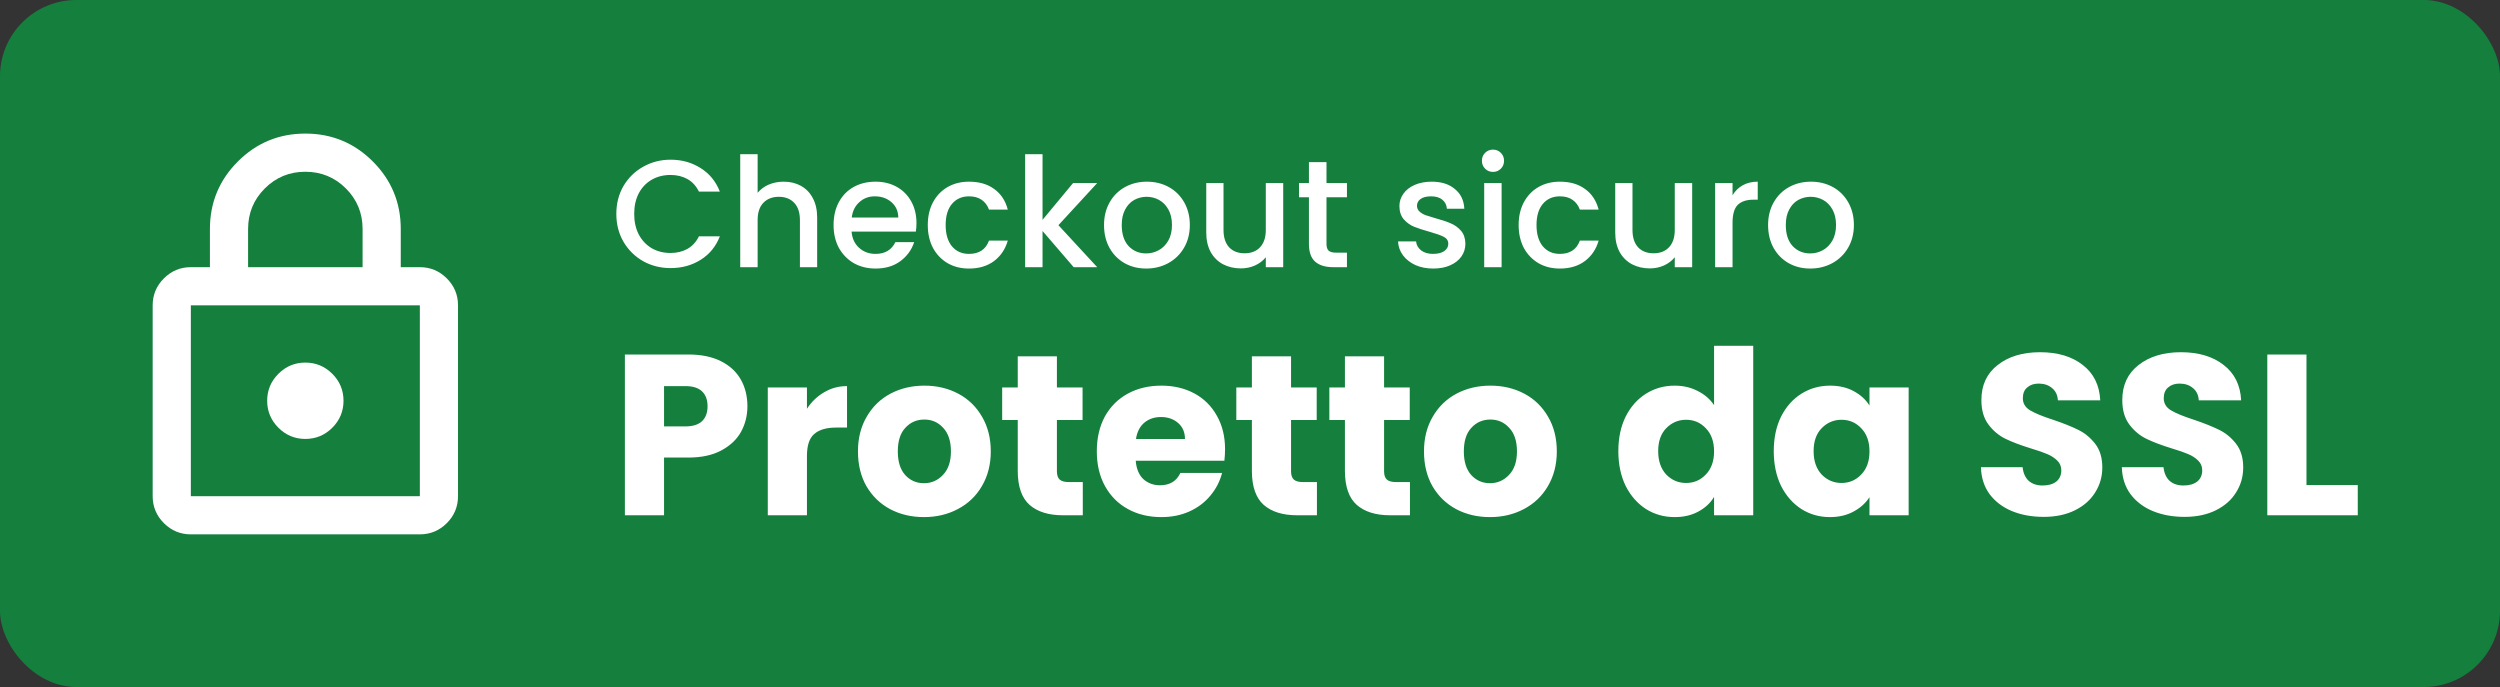 <svg width="131" height="36" viewBox="0 0 131 36" fill="none" xmlns="http://www.w3.org/2000/svg">
<rect x="0" y="0" width="131" height="36" fill="#333333" stroke="none"/>
<rect width="131" height="36" rx="4" fill="#15803D"/>
<path d="M10 28C9.45 28 8.979 27.804 8.588 27.413C8.196 27.021 8 26.55 8 26V16C8 15.45 8.196 14.979 8.588 14.588C8.979 14.196 9.45 14 10 14H11V12C11 10.617 11.488 9.438 12.463 8.463C13.438 7.487 14.617 7 16 7C17.383 7 18.562 7.487 19.538 8.463C20.512 9.438 21 10.617 21 12V14H22C22.55 14 23.021 14.196 23.413 14.588C23.804 14.979 24 15.45 24 16V26C24 26.55 23.804 27.021 23.413 27.413C23.021 27.804 22.55 28 22 28H10ZM10 26H22V16H10V26ZM16 23C16.55 23 17.021 22.804 17.413 22.413C17.804 22.021 18 21.55 18 21C18 20.45 17.804 19.979 17.413 19.587C17.021 19.196 16.55 19 16 19C15.45 19 14.979 19.196 14.588 19.587C14.196 19.979 14 20.45 14 21C14 21.55 14.196 22.021 14.588 22.413C14.979 22.804 15.45 23 16 23ZM13 14H19V12C19 11.167 18.708 10.458 18.125 9.875C17.542 9.292 16.833 9 16 9C15.167 9 14.458 9.292 13.875 9.875C13.292 10.458 13 11.167 13 12V14Z" fill="white"/>
<path d="M32.296 11.208C32.296 10.664 32.421 10.176 32.672 9.744C32.928 9.312 33.272 8.976 33.704 8.736C34.141 8.491 34.619 8.368 35.136 8.368C35.728 8.368 36.253 8.515 36.712 8.808C37.176 9.096 37.512 9.507 37.72 10.04H36.624C36.48 9.747 36.28 9.528 36.024 9.384C35.768 9.24 35.472 9.168 35.136 9.168C34.768 9.168 34.44 9.251 34.152 9.416C33.864 9.581 33.637 9.819 33.472 10.128C33.312 10.437 33.232 10.797 33.232 11.208C33.232 11.619 33.312 11.979 33.472 12.288C33.637 12.597 33.864 12.837 34.152 13.008C34.44 13.173 34.768 13.256 35.136 13.256C35.472 13.256 35.768 13.184 36.024 13.04C36.28 12.896 36.48 12.677 36.624 12.384H37.72C37.512 12.917 37.176 13.328 36.712 13.616C36.253 13.904 35.728 14.048 35.136 14.048C34.613 14.048 34.136 13.928 33.704 13.688C33.272 13.443 32.928 13.104 32.672 12.672C32.421 12.24 32.296 11.752 32.296 11.208ZM41.068 9.52C41.404 9.52 41.702 9.592 41.964 9.736C42.23 9.88 42.438 10.093 42.587 10.376C42.742 10.659 42.819 11 42.819 11.4V14H41.916V11.536C41.916 11.141 41.817 10.84 41.62 10.632C41.422 10.419 41.153 10.312 40.812 10.312C40.47 10.312 40.198 10.419 39.995 10.632C39.798 10.84 39.7 11.141 39.7 11.536V14H38.788V8.08H39.7V10.104C39.854 9.917 40.049 9.773 40.283 9.672C40.523 9.571 40.785 9.52 41.068 9.52ZM48.023 11.688C48.023 11.853 48.012 12.003 47.991 12.136H44.623C44.65 12.488 44.78 12.771 45.015 12.984C45.249 13.197 45.538 13.304 45.879 13.304C46.37 13.304 46.716 13.099 46.919 12.688H47.903C47.77 13.093 47.527 13.427 47.175 13.688C46.828 13.944 46.396 14.072 45.879 14.072C45.458 14.072 45.079 13.979 44.743 13.792C44.412 13.6 44.151 13.333 43.959 12.992C43.772 12.645 43.679 12.245 43.679 11.792C43.679 11.339 43.77 10.941 43.951 10.6C44.138 10.253 44.396 9.987 44.727 9.8C45.063 9.613 45.447 9.52 45.879 9.52C46.295 9.52 46.666 9.611 46.991 9.792C47.316 9.973 47.569 10.229 47.751 10.56C47.932 10.885 48.023 11.261 48.023 11.688ZM47.071 11.4C47.066 11.064 46.946 10.795 46.711 10.592C46.476 10.389 46.185 10.288 45.839 10.288C45.524 10.288 45.255 10.389 45.031 10.592C44.807 10.789 44.673 11.059 44.631 11.4H47.071ZM48.616 11.792C48.616 11.339 48.707 10.941 48.888 10.6C49.075 10.253 49.331 9.987 49.656 9.8C49.982 9.613 50.355 9.52 50.776 9.52C51.31 9.52 51.75 9.648 52.096 9.904C52.448 10.155 52.686 10.515 52.808 10.984H51.824C51.744 10.765 51.616 10.595 51.44 10.472C51.264 10.349 51.043 10.288 50.776 10.288C50.403 10.288 50.104 10.421 49.88 10.688C49.662 10.949 49.552 11.317 49.552 11.792C49.552 12.267 49.662 12.637 49.88 12.904C50.104 13.171 50.403 13.304 50.776 13.304C51.304 13.304 51.654 13.072 51.824 12.608H52.808C52.68 13.056 52.44 13.413 52.088 13.68C51.736 13.941 51.299 14.072 50.776 14.072C50.355 14.072 49.982 13.979 49.656 13.792C49.331 13.6 49.075 13.333 48.888 12.992C48.707 12.645 48.616 12.245 48.616 11.792ZM55.461 11.8L57.493 14H56.261L54.629 12.104V14H53.717V8.08H54.629V11.52L56.229 9.592H57.493L55.461 11.8ZM60.059 14.072C59.643 14.072 59.267 13.979 58.931 13.792C58.595 13.6 58.331 13.333 58.139 12.992C57.947 12.645 57.851 12.245 57.851 11.792C57.851 11.344 57.95 10.947 58.147 10.6C58.344 10.253 58.614 9.987 58.955 9.8C59.296 9.613 59.678 9.52 60.099 9.52C60.52 9.52 60.901 9.613 61.243 9.8C61.584 9.987 61.853 10.253 62.051 10.6C62.248 10.947 62.347 11.344 62.347 11.792C62.347 12.24 62.245 12.637 62.043 12.984C61.84 13.331 61.563 13.6 61.211 13.792C60.864 13.979 60.48 14.072 60.059 14.072ZM60.059 13.28C60.294 13.28 60.512 13.224 60.715 13.112C60.923 13 61.091 12.832 61.219 12.608C61.347 12.384 61.411 12.112 61.411 11.792C61.411 11.472 61.349 11.203 61.227 10.984C61.104 10.76 60.941 10.592 60.739 10.48C60.536 10.368 60.318 10.312 60.083 10.312C59.848 10.312 59.63 10.368 59.427 10.48C59.23 10.592 59.072 10.76 58.955 10.984C58.837 11.203 58.779 11.472 58.779 11.792C58.779 12.267 58.899 12.635 59.139 12.896C59.384 13.152 59.691 13.28 60.059 13.28ZM67.24 9.592V14H66.328V13.48C66.184 13.661 65.995 13.805 65.76 13.912C65.531 14.013 65.286 14.064 65.024 14.064C64.678 14.064 64.366 13.992 64.088 13.848C63.816 13.704 63.6 13.491 63.44 13.208C63.286 12.925 63.208 12.584 63.208 12.184V9.592H64.112V12.048C64.112 12.443 64.211 12.747 64.408 12.96C64.606 13.168 64.875 13.272 65.216 13.272C65.558 13.272 65.827 13.168 66.024 12.96C66.227 12.747 66.328 12.443 66.328 12.048V9.592H67.24ZM69.508 10.336V12.776C69.508 12.941 69.545 13.061 69.62 13.136C69.7 13.205 69.833 13.24 70.02 13.24H70.58V14H69.86C69.449 14 69.134 13.904 68.916 13.712C68.697 13.52 68.588 13.208 68.588 12.776V10.336H68.068V9.592H68.588V8.496H69.508V9.592H70.58V10.336H69.508ZM75.098 14.072C74.752 14.072 74.44 14.011 74.162 13.888C73.89 13.76 73.674 13.589 73.514 13.376C73.354 13.157 73.269 12.915 73.258 12.648H74.202C74.218 12.835 74.306 12.992 74.466 13.12C74.632 13.243 74.837 13.304 75.082 13.304C75.338 13.304 75.536 13.256 75.674 13.16C75.818 13.059 75.89 12.931 75.89 12.776C75.89 12.611 75.81 12.488 75.65 12.408C75.496 12.328 75.248 12.24 74.906 12.144C74.576 12.053 74.306 11.965 74.098 11.88C73.89 11.795 73.709 11.664 73.554 11.488C73.405 11.312 73.33 11.08 73.33 10.792C73.33 10.557 73.4 10.344 73.538 10.152C73.677 9.955 73.874 9.8 74.13 9.688C74.392 9.576 74.69 9.52 75.026 9.52C75.528 9.52 75.93 9.648 76.234 9.904C76.544 10.155 76.709 10.499 76.73 10.936H75.818C75.802 10.739 75.722 10.581 75.578 10.464C75.434 10.347 75.24 10.288 74.994 10.288C74.754 10.288 74.57 10.333 74.442 10.424C74.314 10.515 74.25 10.635 74.25 10.784C74.25 10.901 74.293 11 74.378 11.08C74.464 11.16 74.568 11.224 74.69 11.272C74.813 11.315 74.994 11.371 75.234 11.44C75.554 11.525 75.816 11.613 76.018 11.704C76.226 11.789 76.405 11.917 76.554 12.088C76.704 12.259 76.781 12.485 76.786 12.768C76.786 13.019 76.717 13.243 76.578 13.44C76.44 13.637 76.242 13.792 75.986 13.904C75.736 14.016 75.44 14.072 75.098 14.072ZM78.236 9.008C78.07 9.008 77.932 8.952 77.82 8.84C77.708 8.728 77.652 8.589 77.652 8.424C77.652 8.259 77.708 8.12 77.82 8.008C77.932 7.896 78.07 7.84 78.236 7.84C78.396 7.84 78.532 7.896 78.644 8.008C78.756 8.12 78.812 8.259 78.812 8.424C78.812 8.589 78.756 8.728 78.644 8.84C78.532 8.952 78.396 9.008 78.236 9.008ZM78.684 9.592V14H77.772V9.592H78.684ZM79.577 11.792C79.577 11.339 79.668 10.941 79.849 10.6C80.036 10.253 80.292 9.987 80.617 9.8C80.943 9.613 81.316 9.52 81.737 9.52C82.271 9.52 82.711 9.648 83.057 9.904C83.409 10.155 83.647 10.515 83.769 10.984H82.785C82.705 10.765 82.577 10.595 82.401 10.472C82.225 10.349 82.004 10.288 81.737 10.288C81.364 10.288 81.065 10.421 80.841 10.688C80.623 10.949 80.513 11.317 80.513 11.792C80.513 12.267 80.623 12.637 80.841 12.904C81.065 13.171 81.364 13.304 81.737 13.304C82.265 13.304 82.615 13.072 82.785 12.608H83.769C83.641 13.056 83.401 13.413 83.049 13.68C82.697 13.941 82.26 14.072 81.737 14.072C81.316 14.072 80.943 13.979 80.617 13.792C80.292 13.6 80.036 13.333 79.849 12.992C79.668 12.645 79.577 12.245 79.577 11.792ZM88.67 9.592V14H87.758V13.48C87.614 13.661 87.425 13.805 87.19 13.912C86.961 14.013 86.716 14.064 86.454 14.064C86.108 14.064 85.796 13.992 85.518 13.848C85.246 13.704 85.03 13.491 84.87 13.208C84.716 12.925 84.638 12.584 84.638 12.184V9.592H85.542V12.048C85.542 12.443 85.641 12.747 85.838 12.96C86.035 13.168 86.305 13.272 86.646 13.272C86.987 13.272 87.257 13.168 87.454 12.96C87.657 12.747 87.758 12.443 87.758 12.048V9.592H88.67ZM90.785 10.232C90.919 10.008 91.095 9.835 91.313 9.712C91.537 9.584 91.801 9.52 92.105 9.52V10.464H91.873C91.516 10.464 91.244 10.555 91.057 10.736C90.876 10.917 90.785 11.232 90.785 11.68V14H89.873V9.592H90.785V10.232ZM94.856 14.072C94.44 14.072 94.064 13.979 93.728 13.792C93.392 13.6 93.128 13.333 92.936 12.992C92.744 12.645 92.648 12.245 92.648 11.792C92.648 11.344 92.746 10.947 92.944 10.6C93.141 10.253 93.41 9.987 93.752 9.8C94.093 9.613 94.474 9.52 94.896 9.52C95.317 9.52 95.698 9.613 96.04 9.8C96.381 9.987 96.65 10.253 96.848 10.6C97.045 10.947 97.144 11.344 97.144 11.792C97.144 12.24 97.042 12.637 96.84 12.984C96.637 13.331 96.36 13.6 96.008 13.792C95.661 13.979 95.277 14.072 94.856 14.072ZM94.856 13.28C95.09 13.28 95.309 13.224 95.512 13.112C95.72 13 95.888 12.832 96.016 12.608C96.144 12.384 96.208 12.112 96.208 11.792C96.208 11.472 96.146 11.203 96.024 10.984C95.901 10.76 95.738 10.592 95.536 10.48C95.333 10.368 95.114 10.312 94.88 10.312C94.645 10.312 94.426 10.368 94.224 10.48C94.026 10.592 93.869 10.76 93.752 10.984C93.634 11.203 93.576 11.472 93.576 11.792C93.576 12.267 93.696 12.635 93.936 12.896C94.181 13.152 94.488 13.28 94.856 13.28Z" fill="white"/>
<path d="M39.164 21.288C39.164 21.776 39.052 22.224 38.828 22.632C38.604 23.032 38.26 23.356 37.796 23.604C37.332 23.852 36.756 23.976 36.068 23.976H34.796V27H32.744V18.576H36.068C36.74 18.576 37.308 18.692 37.772 18.924C38.236 19.156 38.584 19.476 38.816 19.884C39.048 20.292 39.164 20.76 39.164 21.288ZM35.912 22.344C36.304 22.344 36.596 22.252 36.788 22.068C36.98 21.884 37.076 21.624 37.076 21.288C37.076 20.952 36.98 20.692 36.788 20.508C36.596 20.324 36.304 20.232 35.912 20.232H34.796V22.344H35.912ZM42.284 21.42C42.524 21.052 42.824 20.764 43.184 20.556C43.544 20.34 43.944 20.232 44.384 20.232V22.404H43.82C43.308 22.404 42.924 22.516 42.668 22.74C42.412 22.956 42.284 23.34 42.284 23.892V27H40.232V20.304H42.284V21.42ZM48.413 27.096C47.757 27.096 47.165 26.956 46.637 26.676C46.117 26.396 45.705 25.996 45.401 25.476C45.105 24.956 44.957 24.348 44.957 23.652C44.957 22.964 45.109 22.36 45.413 21.84C45.717 21.312 46.133 20.908 46.661 20.628C47.189 20.348 47.781 20.208 48.437 20.208C49.093 20.208 49.685 20.348 50.213 20.628C50.741 20.908 51.157 21.312 51.461 21.84C51.765 22.36 51.917 22.964 51.917 23.652C51.917 24.34 51.761 24.948 51.449 25.476C51.145 25.996 50.725 26.396 50.189 26.676C49.661 26.956 49.069 27.096 48.413 27.096ZM48.413 25.32C48.805 25.32 49.137 25.176 49.409 24.888C49.689 24.6 49.829 24.188 49.829 23.652C49.829 23.116 49.693 22.704 49.421 22.416C49.157 22.128 48.829 21.984 48.437 21.984C48.037 21.984 47.705 22.128 47.441 22.416C47.177 22.696 47.045 23.108 47.045 23.652C47.045 24.188 47.173 24.6 47.429 24.888C47.693 25.176 48.021 25.32 48.413 25.32ZM56.738 25.26V27H55.694C54.95 27 54.37 26.82 53.954 26.46C53.538 26.092 53.33 25.496 53.33 24.672V22.008H52.514V20.304H53.33V18.672H55.382V20.304H56.726V22.008H55.382V24.696C55.382 24.896 55.43 25.04 55.526 25.128C55.622 25.216 55.782 25.26 56.006 25.26H56.738ZM64.193 23.544C64.193 23.736 64.181 23.936 64.157 24.144H59.513C59.545 24.56 59.677 24.88 59.909 25.104C60.149 25.32 60.441 25.428 60.785 25.428C61.297 25.428 61.653 25.212 61.853 24.78H64.037C63.925 25.22 63.721 25.616 63.425 25.968C63.137 26.32 62.773 26.596 62.333 26.796C61.893 26.996 61.401 27.096 60.857 27.096C60.201 27.096 59.617 26.956 59.105 26.676C58.593 26.396 58.193 25.996 57.905 25.476C57.617 24.956 57.473 24.348 57.473 23.652C57.473 22.956 57.613 22.348 57.893 21.828C58.181 21.308 58.581 20.908 59.093 20.628C59.605 20.348 60.193 20.208 60.857 20.208C61.505 20.208 62.081 20.344 62.585 20.616C63.089 20.888 63.481 21.276 63.761 21.78C64.049 22.284 64.193 22.872 64.193 23.544ZM62.093 23.004C62.093 22.652 61.973 22.372 61.733 22.164C61.493 21.956 61.193 21.852 60.833 21.852C60.489 21.852 60.197 21.952 59.957 22.152C59.725 22.352 59.581 22.636 59.525 23.004H62.093ZM69.007 25.26V27H67.963C67.219 27 66.639 26.82 66.223 26.46C65.807 26.092 65.599 25.496 65.599 24.672V22.008H64.783V20.304H65.599V18.672H67.651V20.304H68.995V22.008H67.651V24.696C67.651 24.896 67.699 25.04 67.795 25.128C67.891 25.216 68.051 25.26 68.275 25.26H69.007ZM73.882 25.26V27H72.838C72.094 27 71.514 26.82 71.098 26.46C70.682 26.092 70.474 25.496 70.474 24.672V22.008H69.658V20.304H70.474V18.672H72.526V20.304H73.87V22.008H72.526V24.696C72.526 24.896 72.574 25.04 72.67 25.128C72.766 25.216 72.926 25.26 73.15 25.26H73.882ZM78.073 27.096C77.417 27.096 76.825 26.956 76.297 26.676C75.777 26.396 75.365 25.996 75.061 25.476C74.765 24.956 74.617 24.348 74.617 23.652C74.617 22.964 74.769 22.36 75.073 21.84C75.377 21.312 75.793 20.908 76.321 20.628C76.849 20.348 77.441 20.208 78.097 20.208C78.753 20.208 79.345 20.348 79.873 20.628C80.401 20.908 80.817 21.312 81.121 21.84C81.425 22.36 81.577 22.964 81.577 23.652C81.577 24.34 81.421 24.948 81.109 25.476C80.805 25.996 80.385 26.396 79.849 26.676C79.321 26.956 78.729 27.096 78.073 27.096ZM78.073 25.32C78.465 25.32 78.797 25.176 79.069 24.888C79.349 24.6 79.489 24.188 79.489 23.652C79.489 23.116 79.353 22.704 79.081 22.416C78.817 22.128 78.489 21.984 78.097 21.984C77.697 21.984 77.365 22.128 77.101 22.416C76.837 22.696 76.705 23.108 76.705 23.652C76.705 24.188 76.833 24.6 77.089 24.888C77.353 25.176 77.681 25.32 78.073 25.32ZM84.801 23.64C84.801 22.952 84.929 22.348 85.185 21.828C85.449 21.308 85.805 20.908 86.253 20.628C86.701 20.348 87.201 20.208 87.753 20.208C88.193 20.208 88.593 20.3 88.953 20.484C89.321 20.668 89.609 20.916 89.817 21.228V18.12H91.869V27H89.817V26.04C89.625 26.36 89.349 26.616 88.989 26.808C88.637 27 88.225 27.096 87.753 27.096C87.201 27.096 86.701 26.956 86.253 26.676C85.805 26.388 85.449 25.984 85.185 25.464C84.929 24.936 84.801 24.328 84.801 23.64ZM89.817 23.652C89.817 23.14 89.673 22.736 89.385 22.44C89.105 22.144 88.761 21.996 88.353 21.996C87.945 21.996 87.597 22.144 87.309 22.44C87.029 22.728 86.889 23.128 86.889 23.64C86.889 24.152 87.029 24.56 87.309 24.864C87.597 25.16 87.945 25.308 88.353 25.308C88.761 25.308 89.105 25.16 89.385 24.864C89.673 24.568 89.817 24.164 89.817 23.652ZM92.945 23.64C92.945 22.952 93.073 22.348 93.329 21.828C93.593 21.308 93.949 20.908 94.397 20.628C94.845 20.348 95.345 20.208 95.897 20.208C96.369 20.208 96.781 20.304 97.133 20.496C97.493 20.688 97.769 20.94 97.961 21.252V20.304H100.013V27H97.961V26.052C97.761 26.364 97.481 26.616 97.121 26.808C96.769 27 96.357 27.096 95.885 27.096C95.341 27.096 94.845 26.956 94.397 26.676C93.949 26.388 93.593 25.984 93.329 25.464C93.073 24.936 92.945 24.328 92.945 23.64ZM97.961 23.652C97.961 23.14 97.817 22.736 97.529 22.44C97.249 22.144 96.905 21.996 96.497 21.996C96.089 21.996 95.741 22.144 95.453 22.44C95.173 22.728 95.033 23.128 95.033 23.64C95.033 24.152 95.173 24.56 95.453 24.864C95.741 25.16 96.089 25.308 96.497 25.308C96.905 25.308 97.249 25.16 97.529 24.864C97.817 24.568 97.961 24.164 97.961 23.652ZM107.089 27.084C106.473 27.084 105.921 26.984 105.433 26.784C104.945 26.584 104.553 26.288 104.257 25.896C103.969 25.504 103.817 25.032 103.801 24.48H105.985C106.017 24.792 106.125 25.032 106.309 25.2C106.493 25.36 106.733 25.44 107.029 25.44C107.333 25.44 107.573 25.372 107.749 25.236C107.925 25.092 108.013 24.896 108.013 24.648C108.013 24.44 107.941 24.268 107.797 24.132C107.661 23.996 107.489 23.884 107.281 23.796C107.081 23.708 106.793 23.608 106.417 23.496C105.873 23.328 105.429 23.16 105.085 22.992C104.741 22.824 104.445 22.576 104.197 22.248C103.949 21.92 103.825 21.492 103.825 20.964C103.825 20.18 104.109 19.568 104.677 19.128C105.245 18.68 105.985 18.456 106.897 18.456C107.825 18.456 108.573 18.68 109.141 19.128C109.709 19.568 110.013 20.184 110.053 20.976H107.833C107.817 20.704 107.717 20.492 107.533 20.34C107.349 20.18 107.113 20.1 106.825 20.1C106.577 20.1 106.377 20.168 106.225 20.304C106.073 20.432 105.997 20.62 105.997 20.868C105.997 21.14 106.125 21.352 106.381 21.504C106.637 21.656 107.037 21.82 107.581 21.996C108.125 22.18 108.565 22.356 108.901 22.524C109.245 22.692 109.541 22.936 109.789 23.256C110.037 23.576 110.161 23.988 110.161 24.492C110.161 24.972 110.037 25.408 109.789 25.8C109.549 26.192 109.197 26.504 108.733 26.736C108.269 26.968 107.721 27.084 107.089 27.084ZM114.472 27.084C113.856 27.084 113.304 26.984 112.816 26.784C112.328 26.584 111.936 26.288 111.64 25.896C111.352 25.504 111.2 25.032 111.184 24.48H113.368C113.4 24.792 113.508 25.032 113.692 25.2C113.876 25.36 114.116 25.44 114.412 25.44C114.716 25.44 114.956 25.372 115.132 25.236C115.308 25.092 115.396 24.896 115.396 24.648C115.396 24.44 115.324 24.268 115.18 24.132C115.044 23.996 114.872 23.884 114.664 23.796C114.464 23.708 114.176 23.608 113.8 23.496C113.256 23.328 112.812 23.16 112.468 22.992C112.124 22.824 111.828 22.576 111.58 22.248C111.332 21.92 111.208 21.492 111.208 20.964C111.208 20.18 111.492 19.568 112.06 19.128C112.628 18.68 113.368 18.456 114.28 18.456C115.208 18.456 115.956 18.68 116.524 19.128C117.092 19.568 117.396 20.184 117.436 20.976H115.216C115.2 20.704 115.1 20.492 114.916 20.34C114.732 20.18 114.496 20.1 114.208 20.1C113.96 20.1 113.76 20.168 113.608 20.304C113.456 20.432 113.38 20.62 113.38 20.868C113.38 21.14 113.508 21.352 113.764 21.504C114.02 21.656 114.42 21.82 114.964 21.996C115.508 22.18 115.948 22.356 116.284 22.524C116.628 22.692 116.924 22.936 117.172 23.256C117.42 23.576 117.544 23.988 117.544 24.492C117.544 24.972 117.42 25.408 117.172 25.8C116.932 26.192 116.58 26.504 116.116 26.736C115.652 26.968 115.104 27.084 114.472 27.084ZM120.859 25.416H123.547V27H118.807V18.576H120.859V25.416Z" fill="white"/>
</svg>
